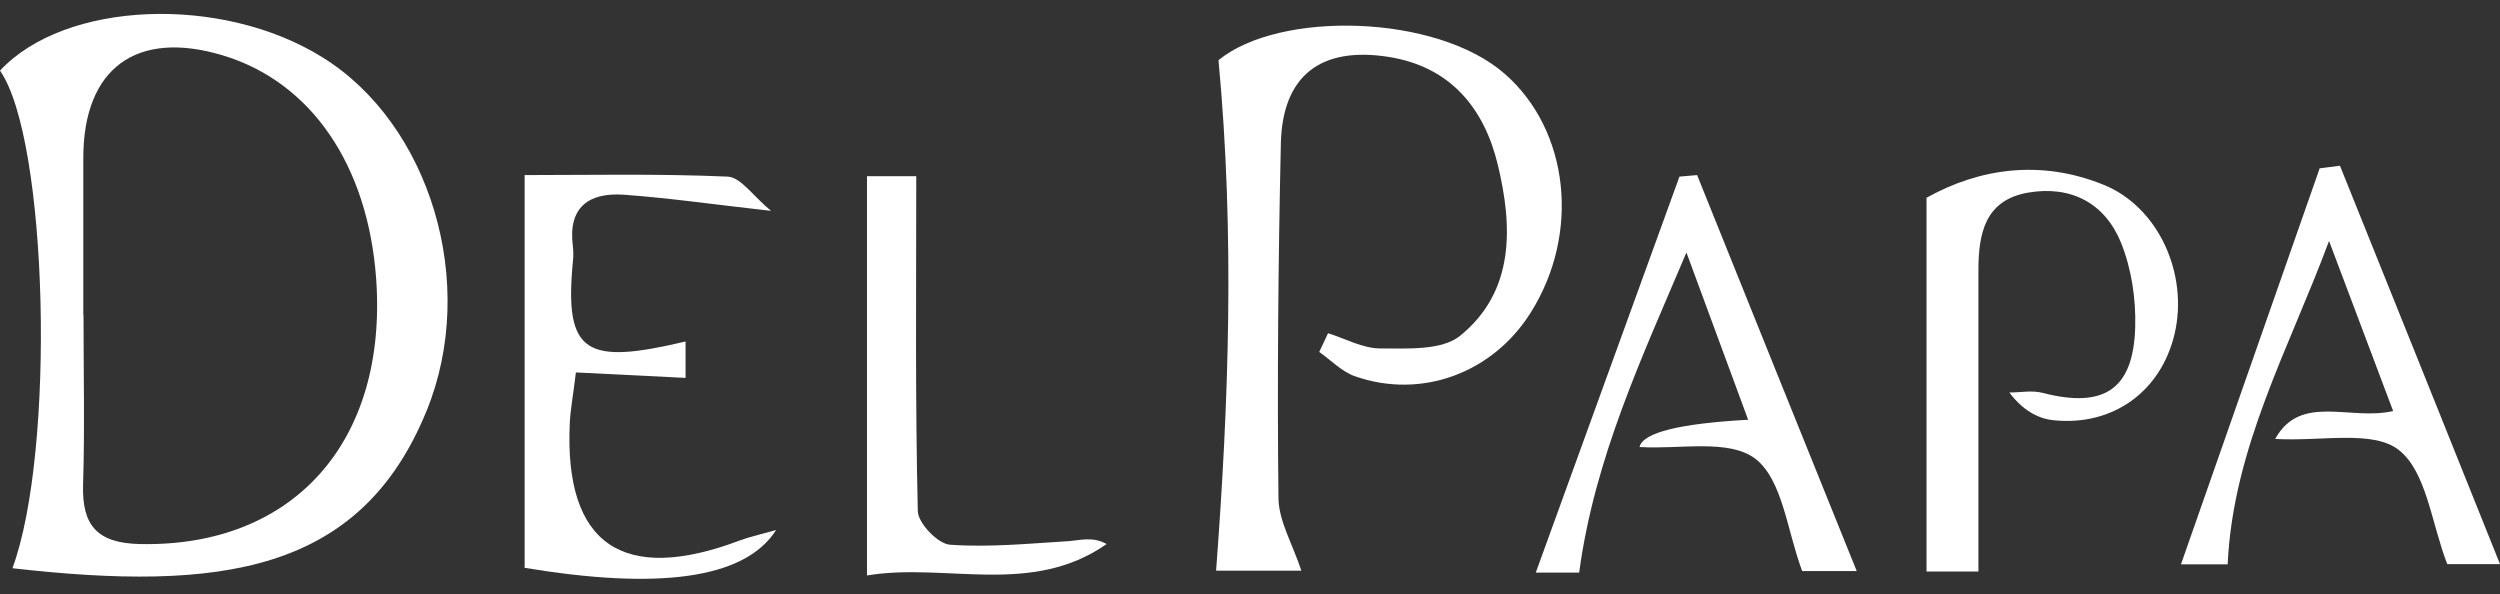 <svg xmlns="http://www.w3.org/2000/svg" width="143" height="34" viewBox="0.0 0.0 143.0 34.0" fill="none">
<rect x="0.0" y="0.0" width="143.0" height="34.0" fill="#333333" stroke="none"/>
<g clip-path="url(#clip0_291_1445)">
<path d="M0.711 32.504C3.193 25.781 2.744 7.957 0 4.041C3.704 0.05 12.66 -0.325 18.447 3.28C24.584 7.084 27.39 16.189 24.397 23.511C20.605 32.791 12.585 33.851 0.723 32.504H0.711ZM4.752 18.035C4.752 18.035 4.765 18.035 4.777 18.035C4.777 21.253 4.852 24.484 4.752 27.702C4.677 30.047 5.55 31.069 8.008 31.119C16.763 31.306 22.189 25.282 21.515 15.927C21.041 9.429 17.786 4.689 12.747 3.168C7.82 1.683 4.777 3.891 4.765 9.005C4.765 12.023 4.765 15.029 4.765 18.048L4.752 18.035Z" fill="white" />
<path d="M75.959 19.058C76.957 19.37 77.955 19.931 78.953 19.931C80.499 19.931 82.47 20.056 83.517 19.208C86.661 16.663 86.523 12.934 85.675 9.429C84.915 6.248 83.006 3.816 79.427 3.255C75.56 2.644 73.352 4.315 73.265 8.207C73.115 14.967 73.053 21.727 73.128 28.487C73.14 29.797 73.926 31.094 74.437 32.641H69.561C70.284 23.024 70.633 13.42 69.698 3.442C73.165 0.598 82.145 0.798 86.062 4.215C89.766 7.446 90.415 13.358 87.546 17.898C85.376 21.34 81.31 22.85 77.518 21.527C76.757 21.266 76.134 20.605 75.46 20.131C75.635 19.769 75.797 19.407 75.972 19.045L75.959 19.058Z" fill="white" />
<path d="M113.165 32.691H110.197V11.312C113.24 9.616 116.732 9.117 120.312 10.564C123.48 11.836 125.201 15.703 124.378 19.133C123.593 22.401 120.849 24.396 117.443 24.035C116.533 23.935 115.672 23.436 114.936 22.451C115.573 22.451 116.246 22.313 116.845 22.475C120.337 23.373 122.033 22.288 122.133 18.721C122.183 17.112 121.921 15.366 121.322 13.882C120.412 11.637 118.479 10.601 116.034 11.013C113.527 11.437 113.165 13.37 113.165 15.491C113.165 21.153 113.165 26.816 113.165 32.703V32.691Z" fill="white" />
<path d="M93.782 25.556C93.999 24.741 96.069 24.226 99.994 24.01C98.784 20.742 97.624 17.586 96.464 14.443C93.945 20.392 91.213 26.18 90.328 32.753H87.846C90.602 25.157 93.334 17.636 96.065 10.102C96.402 10.078 96.739 10.04 97.075 10.015C100.094 17.511 103.112 25.02 106.205 32.666H103.087C102.227 30.408 101.977 27.452 100.406 26.242C98.896 25.082 96.003 25.718 93.795 25.569L93.782 25.556Z" fill="white" />
<path d="M143 32.267H139.982C139.071 29.909 138.797 26.966 137.2 25.731C135.716 24.583 132.822 25.257 130.141 25.107C131.588 22.488 134.419 24.084 136.888 23.511C135.654 20.243 134.444 17.012 133.221 13.782C130.951 19.906 127.733 25.594 127.422 32.279H124.752C127.422 24.658 130.053 17.137 132.685 9.629C133.072 9.579 133.458 9.529 133.845 9.479C136.863 16.975 139.882 24.483 143 32.267Z" fill="white" />
<path d="M44.391 30.321C42.57 33.177 37.506 33.726 30.009 32.479V10.015C33.589 10.015 37.605 9.928 41.622 10.102C42.383 10.14 43.093 11.238 44.104 12.061C40.861 11.699 38.279 11.325 35.685 11.138C33.714 11.001 32.479 11.824 32.766 14.069C32.803 14.381 32.803 14.692 32.766 15.004C32.267 20.255 33.539 20.879 39.214 19.532V21.615C37.019 21.503 35.024 21.403 32.941 21.303C32.791 22.588 32.629 23.398 32.591 24.209C32.267 31.157 35.635 33.451 42.37 30.895C42.807 30.732 43.268 30.633 44.378 30.321H44.391Z" fill="white" />
<path d="M49.592 32.903V10.078H52.41C52.41 16.488 52.348 22.862 52.498 29.236C52.51 29.922 53.645 31.107 54.331 31.157C56.564 31.319 58.821 31.094 61.079 30.957C61.802 30.907 62.501 30.67 63.299 31.119C58.983 34.137 54.082 32.167 49.604 32.915L49.592 32.903Z" fill="white" />
</g>
<defs>
<clipPath id="clip0_291_1445">
<rect width="143" height="32.304" fill="white" transform="translate(0 0.798)" />
</clipPath>
</defs>
</svg>